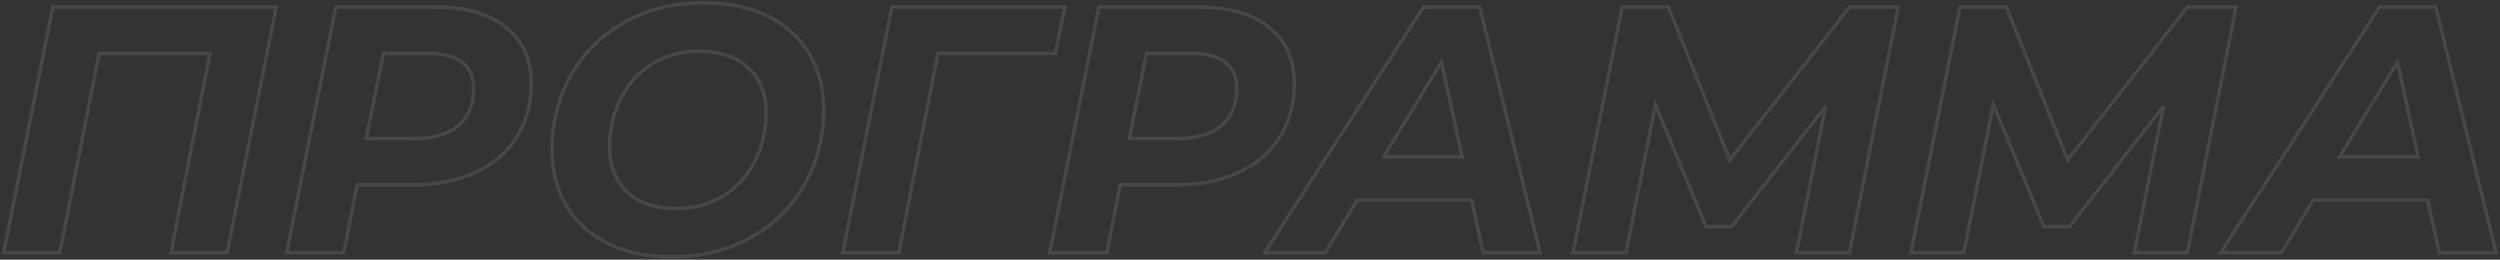 <?xml version="1.0" encoding="UTF-8"?> <svg xmlns="http://www.w3.org/2000/svg" width="1425" height="148" viewBox="0 0 1425 148" fill="none"><rect x="0" y="0" width="1425" height="148" fill="#333333" stroke="none"/> <path d="M157.473 4L158.454 4.196L158.693 3H157.473V4ZM129.473 144V145H130.293L130.454 144.196L129.473 144ZM97.473 144L96.492 143.808L96.259 145H97.473V144ZM119.673 30.4L120.655 30.592L120.888 29.4H119.673V30.4ZM56.473 30.4V29.4H55.651L55.492 30.206L56.473 30.4ZM34.073 144V145H34.895L35.054 144.193L34.073 144ZM2.073 144L1.093 143.804L0.854 145H2.073V144ZM30.073 4V3H29.254L29.093 3.804L30.073 4ZM156.493 3.804L128.493 143.804L130.454 144.196L158.454 4.196L156.493 3.804ZM129.473 143H97.473V145H129.473V143ZM98.455 144.192L120.655 30.592L118.692 30.208L96.492 143.808L98.455 144.192ZM119.673 29.4H56.473V31.4H119.673V29.4ZM55.492 30.206L33.092 143.807L35.054 144.193L57.455 30.593L55.492 30.206ZM34.073 143H2.073V145H34.073V143ZM3.054 144.196L31.054 4.196L29.093 3.804L1.093 143.804L3.054 144.196ZM30.073 5H157.473V3H30.073V5ZM288.378 15.6L287.745 16.374L287.751 16.379L287.757 16.384L288.378 15.6ZM294.378 78.4L293.534 77.863L293.532 77.867L294.378 78.4ZM270.778 98.4L270.364 97.49L270.36 97.492L270.778 98.4ZM203.578 105.4V104.4H202.756L202.597 105.207L203.578 105.4ZM195.978 144V145H196.8L196.959 144.193L195.978 144ZM163.378 144L162.398 143.804L162.158 145H163.378V144ZM191.378 4V3H190.558L190.398 3.804L191.378 4ZM261.178 71.6L260.535 70.835L261.178 71.6ZM263.178 35.4L262.574 36.197L262.58 36.201L262.586 36.206L263.178 35.4ZM218.578 30.4V29.4H217.76L217.598 30.202L218.578 30.4ZM208.778 79L207.798 78.802L207.556 80H208.778V79ZM247.978 5C265.311 5 278.52 8.838 287.745 16.374L289.011 14.826C279.303 6.895 265.579 3 247.978 3V5ZM287.757 16.384C297.087 23.77 301.778 34.13 301.778 47.6H303.778C303.778 33.603 298.87 22.63 288.999 14.816L287.757 16.384ZM301.778 47.6C301.778 59.168 299.02 69.243 293.534 77.863L295.222 78.937C300.936 69.957 303.778 59.499 303.778 47.6H301.778ZM293.532 77.867C288.18 86.352 280.472 92.895 270.364 97.49L271.192 99.31C281.618 94.571 289.643 87.782 295.224 78.933L293.532 77.867ZM270.36 97.492C260.385 102.085 248.535 104.4 234.778 104.4V106.4C248.755 106.4 260.904 104.048 271.196 99.308L270.36 97.492ZM234.778 104.4H203.578V106.4H234.778V104.4ZM202.597 105.207L194.997 143.807L196.959 144.193L204.559 105.593L202.597 105.207ZM195.978 143H163.378V145H195.978V143ZM164.359 144.196L192.359 4.196L190.398 3.804L162.398 143.804L164.359 144.196ZM191.378 5H247.978V3H191.378V5ZM236.178 80C247.118 80 255.713 77.502 261.822 72.365L260.535 70.835C254.909 75.565 246.838 78 236.178 78V80ZM261.822 72.365C267.96 67.204 270.978 59.83 270.978 50.4H268.978C268.978 59.37 266.13 66.13 260.535 70.835L261.822 72.365ZM270.978 50.4C270.978 43.482 268.609 38.152 263.771 34.594L262.586 36.206C266.814 39.314 268.978 43.985 268.978 50.4H270.978ZM263.782 34.603C259.138 31.085 252.489 29.4 243.978 29.4V31.4C252.268 31.4 258.418 33.048 262.574 36.197L263.782 34.603ZM243.978 29.4H218.578V31.4H243.978V29.4ZM217.598 30.202L207.798 78.802L209.758 79.198L219.558 30.598L217.598 30.202ZM208.778 80H236.178V78H208.778V80ZM346.462 138.8L346.905 137.903L346.462 138.8ZM322.862 117.4L322.003 117.911L322.862 117.4ZM325.462 42.8L324.595 42.303L324.593 42.306L325.462 42.8ZM356.062 12.6L355.577 11.726L355.573 11.728L356.062 12.6ZM461.263 30.6L460.403 31.111L461.263 30.6ZM458.462 105.4L457.595 104.903L457.593 104.906L458.462 105.4ZM427.863 135.4L427.377 134.526L427.373 134.528L427.863 135.4ZM412.663 111.4L413.2 112.243L412.663 111.4ZM430.462 91.6L429.568 91.153L430.462 91.6ZM426.663 38.8L425.97 39.521L425.978 39.529L426.663 38.8ZM353.663 56.4L352.768 55.953L353.663 56.4ZM357.462 109.4L356.77 110.121L356.778 110.129L357.462 109.4ZM382.863 145.4C368.982 145.4 357.007 142.889 346.905 137.903L346.02 139.697C356.452 144.845 368.743 147.4 382.863 147.4V145.4ZM346.905 137.903C336.799 132.916 329.083 125.911 323.722 116.889L322.003 117.911C327.575 127.289 335.593 134.551 346.02 139.697L346.905 137.903ZM323.722 116.889C318.358 107.862 315.663 97.443 315.663 85.6H313.663C313.663 97.757 316.434 108.538 322.003 117.911L323.722 116.889ZM315.663 85.6C315.663 69.891 319.225 55.797 326.332 43.294L324.593 42.306C317.3 55.136 313.663 69.576 313.663 85.6H315.663ZM326.33 43.297C333.572 30.657 343.64 20.718 356.552 13.472L355.573 11.728C342.351 19.148 332.02 29.343 324.595 42.303L326.33 43.297ZM356.548 13.474C369.582 6.233 384.478 2.6 401.263 2.6V0.6C384.18 0.6 368.943 4.3 355.577 11.726L356.548 13.474ZM401.263 2.6C415.143 2.6 427.118 5.111 437.22 10.097L438.105 8.303C427.673 3.155 415.382 0.6 401.263 0.6V2.6ZM437.22 10.097C447.326 15.084 455.042 22.089 460.403 31.111L462.122 30.089C456.55 20.711 448.533 13.449 438.105 8.303L437.22 10.097ZM460.403 31.111C465.767 40.138 468.462 50.557 468.462 62.4H470.462C470.462 50.242 467.691 39.462 462.122 30.089L460.403 31.111ZM468.462 62.4C468.462 78.106 464.835 92.266 457.595 104.903L459.33 105.897C466.757 92.934 470.462 78.427 470.462 62.4H468.462ZM457.593 104.906C450.487 117.407 440.423 127.278 427.377 134.526L428.348 136.274C441.702 128.855 452.038 118.726 459.332 105.894L457.593 104.906ZM427.373 134.528C414.474 141.767 399.647 145.4 382.863 145.4V147.4C399.945 147.4 415.117 143.7 428.352 136.272L427.373 134.528ZM385.663 119.8C396.096 119.8 405.288 117.291 413.2 112.243L412.125 110.557C404.571 115.376 395.762 117.8 385.663 117.8V119.8ZM413.2 112.243C421.087 107.212 427.143 100.474 431.357 92.047L429.568 91.153C425.515 99.259 419.704 105.722 412.125 110.557L413.2 112.243ZM431.357 92.047C435.565 83.63 437.663 74.342 437.663 64.2H435.663C435.663 74.058 433.626 83.036 429.568 91.153L431.357 92.047ZM437.663 64.2C437.663 53.307 434.249 44.559 427.347 38.071L425.978 39.529C432.41 45.575 435.663 53.759 435.663 64.2H437.663ZM427.355 38.079C420.45 31.449 410.771 28.2 398.462 28.2V30.2C410.421 30.2 419.542 33.351 425.97 39.521L427.355 38.079ZM398.462 28.2C388.029 28.2 378.837 30.709 370.925 35.757L372 37.443C379.554 32.624 388.363 30.2 398.462 30.2V28.2ZM370.925 35.757C363.038 40.788 356.982 47.526 352.768 55.953L354.557 56.847C358.61 48.741 364.421 42.278 372 37.443L370.925 35.757ZM352.768 55.953C348.56 64.37 346.462 73.658 346.462 83.8H348.462C348.462 73.942 350.499 64.964 354.557 56.847L352.768 55.953ZM346.462 83.8C346.462 94.693 349.876 103.503 356.77 110.121L358.155 108.679C351.716 102.497 348.462 94.24 348.462 83.8H346.462ZM356.778 110.129C363.684 116.62 373.36 119.8 385.663 119.8V117.8C373.699 117.8 364.575 114.713 358.147 108.671L356.778 110.129ZM601.594 30.4V31.4H602.41L602.573 30.6L601.594 30.4ZM534.594 30.4V29.4H533.77L533.612 30.208L534.594 30.4ZM512.394 144V145H513.217L513.375 144.192L512.394 144ZM480.394 144L479.413 143.804L479.174 145H480.394V144ZM508.394 4V3H507.574L507.413 3.804L508.394 4ZM606.994 4L607.973 4.2L608.219 3H606.994V4ZM601.594 29.4H534.594V31.4H601.594V29.4ZM533.612 30.208L511.412 143.808L513.375 144.192L535.575 30.592L533.612 30.208ZM512.394 143H480.394V145H512.394V143ZM481.374 144.196L509.374 4.196L507.413 3.804L479.413 143.804L481.374 144.196ZM508.394 5H606.994V3H508.394V5ZM606.014 3.8L600.614 30.2L602.573 30.6L607.973 4.2L606.014 3.8ZM723.339 15.6L722.706 16.374L722.712 16.379L722.718 16.384L723.339 15.6ZM729.339 78.4L728.495 77.863L728.493 77.867L729.339 78.4ZM705.739 98.4L705.325 97.49L705.321 97.492L705.739 98.4ZM638.539 105.4V104.4H637.717L637.558 105.207L638.539 105.4ZM630.939 144V145H631.761L631.92 144.193L630.939 144ZM598.339 144L597.358 143.804L597.119 145H598.339V144ZM626.339 4V3H625.519L625.358 3.804L626.339 4ZM696.139 71.6L695.495 70.835L696.139 71.6ZM698.139 35.4L697.535 36.197L697.541 36.201L697.547 36.206L698.139 35.4ZM653.539 30.4V29.4H652.721L652.559 30.202L653.539 30.4ZM643.739 79L642.759 78.802L642.517 80H643.739V79ZM682.939 5C700.272 5 713.481 8.838 722.706 16.374L723.972 14.826C714.264 6.895 700.54 3 682.939 3V5ZM722.718 16.384C732.047 23.77 736.739 34.13 736.739 47.6H738.739C738.739 33.603 733.831 22.63 723.96 14.816L722.718 16.384ZM736.739 47.6C736.739 59.168 733.981 69.243 728.495 77.863L730.183 78.937C735.897 69.957 738.739 59.499 738.739 47.6H736.739ZM728.493 77.867C723.141 86.352 715.433 92.895 705.325 97.49L706.153 99.31C716.579 94.571 724.604 87.782 730.185 78.933L728.493 77.867ZM705.321 97.492C695.346 102.085 683.495 104.4 669.739 104.4V106.4C683.716 106.4 695.865 104.048 706.157 99.308L705.321 97.492ZM669.739 104.4H638.539V106.4H669.739V104.4ZM637.558 105.207L629.958 143.807L631.92 144.193L639.52 105.593L637.558 105.207ZM630.939 143H598.339V145H630.939V143ZM599.32 144.196L627.32 4.196L625.358 3.804L597.358 143.804L599.32 144.196ZM626.339 5H682.939V3H626.339V5ZM671.139 80C682.079 80 690.674 77.502 696.783 72.365L695.495 70.835C689.87 75.565 681.799 78 671.139 78V80ZM696.783 72.365C702.921 67.204 705.939 59.83 705.939 50.4H703.939C703.939 59.37 701.091 66.13 695.495 70.835L696.783 72.365ZM705.939 50.4C705.939 43.482 703.57 38.152 698.731 34.594L697.547 36.206C701.774 39.314 703.939 43.985 703.939 50.4H705.939ZM698.743 34.603C694.099 31.085 687.449 29.4 678.939 29.4V31.4C687.229 31.4 693.379 33.048 697.535 36.197L698.743 34.603ZM678.939 29.4H653.539V31.4H678.939V29.4ZM652.559 30.202L642.759 78.802L644.719 79.198L654.519 30.598L652.559 30.202ZM643.739 80H671.139V78H643.739V80ZM838.839 114L839.816 113.785L839.643 113H838.839V114ZM773.639 114V113H773.076L772.784 113.481L773.639 114ZM755.439 144V145H756.002L756.294 144.519L755.439 144ZM720.839 144L720 143.457L719.001 145H720.839V144ZM811.439 4V3H810.895L810.6 3.457L811.439 4ZM843.439 4L844.41 3.761L844.223 3H843.439V4ZM877.839 144V145H879.115L878.81 143.761L877.839 144ZM845.439 144L844.462 144.215L844.635 145H845.439V144ZM833.439 89.4V90.4H834.681L834.416 89.186L833.439 89.4ZM821.639 35.4L822.616 35.187L822.084 32.754L820.786 34.879L821.639 35.4ZM788.639 89.4L787.786 88.879L786.856 90.4H788.639V89.4ZM838.839 113H773.639V115H838.839V113ZM772.784 113.481L754.584 143.481L756.294 144.519L774.494 114.519L772.784 113.481ZM755.439 143H720.839V145H755.439V143ZM721.679 144.543L812.279 4.543L810.6 3.457L720 143.457L721.679 144.543ZM811.439 5H843.439V3H811.439V5ZM842.468 4.239L876.868 144.239L878.81 143.761L844.41 3.761L842.468 4.239ZM877.839 143H845.439V145H877.839V143ZM846.416 143.785L839.816 113.785L837.862 114.215L844.462 144.215L846.416 143.785ZM834.416 89.186L822.616 35.187L820.662 35.614L832.462 89.614L834.416 89.186ZM820.786 34.879L787.786 88.879L789.492 89.921L822.492 35.921L820.786 34.879ZM788.639 90.4H833.439V88.4H788.639V90.4ZM1082 4L1082.99 4.195L1083.22 3H1082V4ZM1054.2 144V145H1055.03L1055.19 144.195L1054.2 144ZM1024 144L1023.02 143.805L1022.79 145H1024V144ZM1040.6 60.6L1041.59 60.795L1039.82 59.984L1040.6 60.6ZM987.005 129.2V130.2H987.492L987.793 129.816L987.005 129.2ZM972.405 129.2L971.481 129.582L971.736 130.2H972.405V129.2ZM943.605 59.6L944.529 59.218L943.268 56.17L942.624 59.405L943.605 59.6ZM926.805 144V145H927.625L927.785 144.195L926.805 144ZM896.605 144L895.624 143.804L895.385 145H896.605V144ZM924.605 4V3H923.785L923.624 3.804L924.605 4ZM951.005 4L951.933 3.627L951.681 3H951.005V4ZM986.005 91.2L985.077 91.573L985.723 93.183L986.792 91.816L986.005 91.2ZM1054.2 4V3H1053.72L1053.42 3.384L1054.2 4ZM1081.02 3.805L1053.22 143.805L1055.19 144.195L1082.99 4.195L1081.02 3.805ZM1054.2 143H1024V145H1054.2V143ZM1024.99 144.195L1041.59 60.795L1039.62 60.405L1023.02 143.805L1024.99 144.195ZM1039.82 59.984L986.217 128.584L987.793 129.816L1041.39 61.216L1039.82 59.984ZM987.005 128.2H972.405V130.2H987.005V128.2ZM973.329 128.818L944.529 59.218L942.681 59.982L971.481 129.582L973.329 128.818ZM942.624 59.405L925.824 143.805L927.785 144.195L944.585 59.795L942.624 59.405ZM926.805 143H896.605V145H926.805V143ZM897.585 144.196L925.585 4.196L923.624 3.804L895.624 143.804L897.585 144.196ZM924.605 5H951.005V3H924.605V5ZM950.077 4.372L985.077 91.573L986.933 90.828L951.933 3.627L950.077 4.372ZM986.792 91.816L1054.99 4.616L1053.42 3.384L985.217 90.584L986.792 91.816ZM1054.2 5H1082V3H1054.2V5ZM1274.58 4L1275.56 4.195L1275.8 3H1274.58V4ZM1246.78 144V145H1247.6L1247.76 144.195L1246.78 144ZM1216.58 144L1215.6 143.805L1215.36 145H1216.58V144ZM1233.18 60.6L1234.16 60.795L1232.39 59.984L1233.18 60.6ZM1179.58 129.2V130.2H1180.07L1180.37 129.816L1179.58 129.2ZM1164.98 129.2L1164.06 129.582L1164.31 130.2H1164.98V129.2ZM1136.18 59.6L1137.11 59.218L1135.85 56.17L1135.2 59.405L1136.18 59.6ZM1119.38 144V145H1120.2L1120.36 144.195L1119.38 144ZM1089.18 144L1088.2 143.804L1087.96 145H1089.18V144ZM1117.18 4V3H1116.36L1116.2 3.804L1117.18 4ZM1143.58 4L1144.51 3.627L1144.26 3H1143.58V4ZM1178.58 91.2L1177.65 91.573L1178.3 93.183L1179.37 91.816L1178.58 91.2ZM1246.78 4V3H1246.3L1246 3.384L1246.78 4ZM1273.6 3.805L1245.8 143.805L1247.76 144.195L1275.56 4.195L1273.6 3.805ZM1246.78 143H1216.58V145H1246.78V143ZM1217.56 144.195L1234.16 60.795L1232.2 60.405L1215.6 143.805L1217.56 144.195ZM1232.39 59.984L1178.79 128.584L1180.37 129.816L1233.97 61.216L1232.39 59.984ZM1179.58 128.2H1164.98V130.2H1179.58V128.2ZM1165.91 128.818L1137.11 59.218L1135.26 59.982L1164.06 129.582L1165.91 128.818ZM1135.2 59.405L1118.4 143.805L1120.36 144.195L1137.16 59.795L1135.2 59.405ZM1119.38 143H1089.18V145H1119.38V143ZM1090.16 144.196L1118.16 4.196L1116.2 3.804L1088.2 143.804L1090.16 144.196ZM1117.18 5H1143.58V3H1117.18V5ZM1142.65 4.372L1177.65 91.573L1179.51 90.828L1144.51 3.627L1142.65 4.372ZM1179.37 91.816L1247.57 4.616L1246 3.384L1177.8 90.584L1179.37 91.816ZM1246.78 5H1274.58V3H1246.78V5ZM1383.76 114L1384.74 113.785L1384.56 113H1383.76V114ZM1318.56 114V113H1318L1317.71 113.481L1318.56 114ZM1300.36 144V145H1300.92L1301.22 144.519L1300.36 144ZM1265.76 144L1264.92 143.457L1263.92 145H1265.76V144ZM1356.36 4V3H1355.82L1355.52 3.457L1356.36 4ZM1388.36 4L1389.33 3.761L1389.15 3H1388.36V4ZM1422.76 144V145H1424.04L1423.73 143.761L1422.76 144ZM1390.36 144L1389.38 144.215L1389.56 145H1390.36V144ZM1378.36 89.4V90.4H1379.6L1379.34 89.186L1378.36 89.4ZM1366.56 35.4L1367.54 35.187L1367.01 32.754L1365.71 34.879L1366.56 35.4ZM1333.56 89.4L1332.71 88.879L1331.78 90.4H1333.56V89.4ZM1383.76 113H1318.56V115H1383.76V113ZM1317.71 113.481L1299.51 143.481L1301.22 144.519L1319.42 114.519L1317.71 113.481ZM1300.36 143H1265.76V145H1300.36V143ZM1266.6 144.543L1357.2 4.543L1355.52 3.457L1264.92 143.457L1266.6 144.543ZM1356.36 5H1388.36V3H1356.36V5ZM1387.39 4.239L1421.79 144.239L1423.73 143.761L1389.33 3.761L1387.39 4.239ZM1422.76 143H1390.36V145H1422.76V143ZM1391.34 143.785L1384.74 113.785L1382.78 114.215L1389.38 144.215L1391.34 143.785ZM1379.34 89.186L1367.54 35.187L1365.58 35.614L1377.38 89.614L1379.34 89.186ZM1365.71 34.879L1332.71 88.879L1334.41 89.921L1367.41 35.921L1365.71 34.879ZM1333.56 90.4H1378.36V88.4H1333.56V90.4Z" fill="white" fill-opacity="0.1"></path> </svg> 